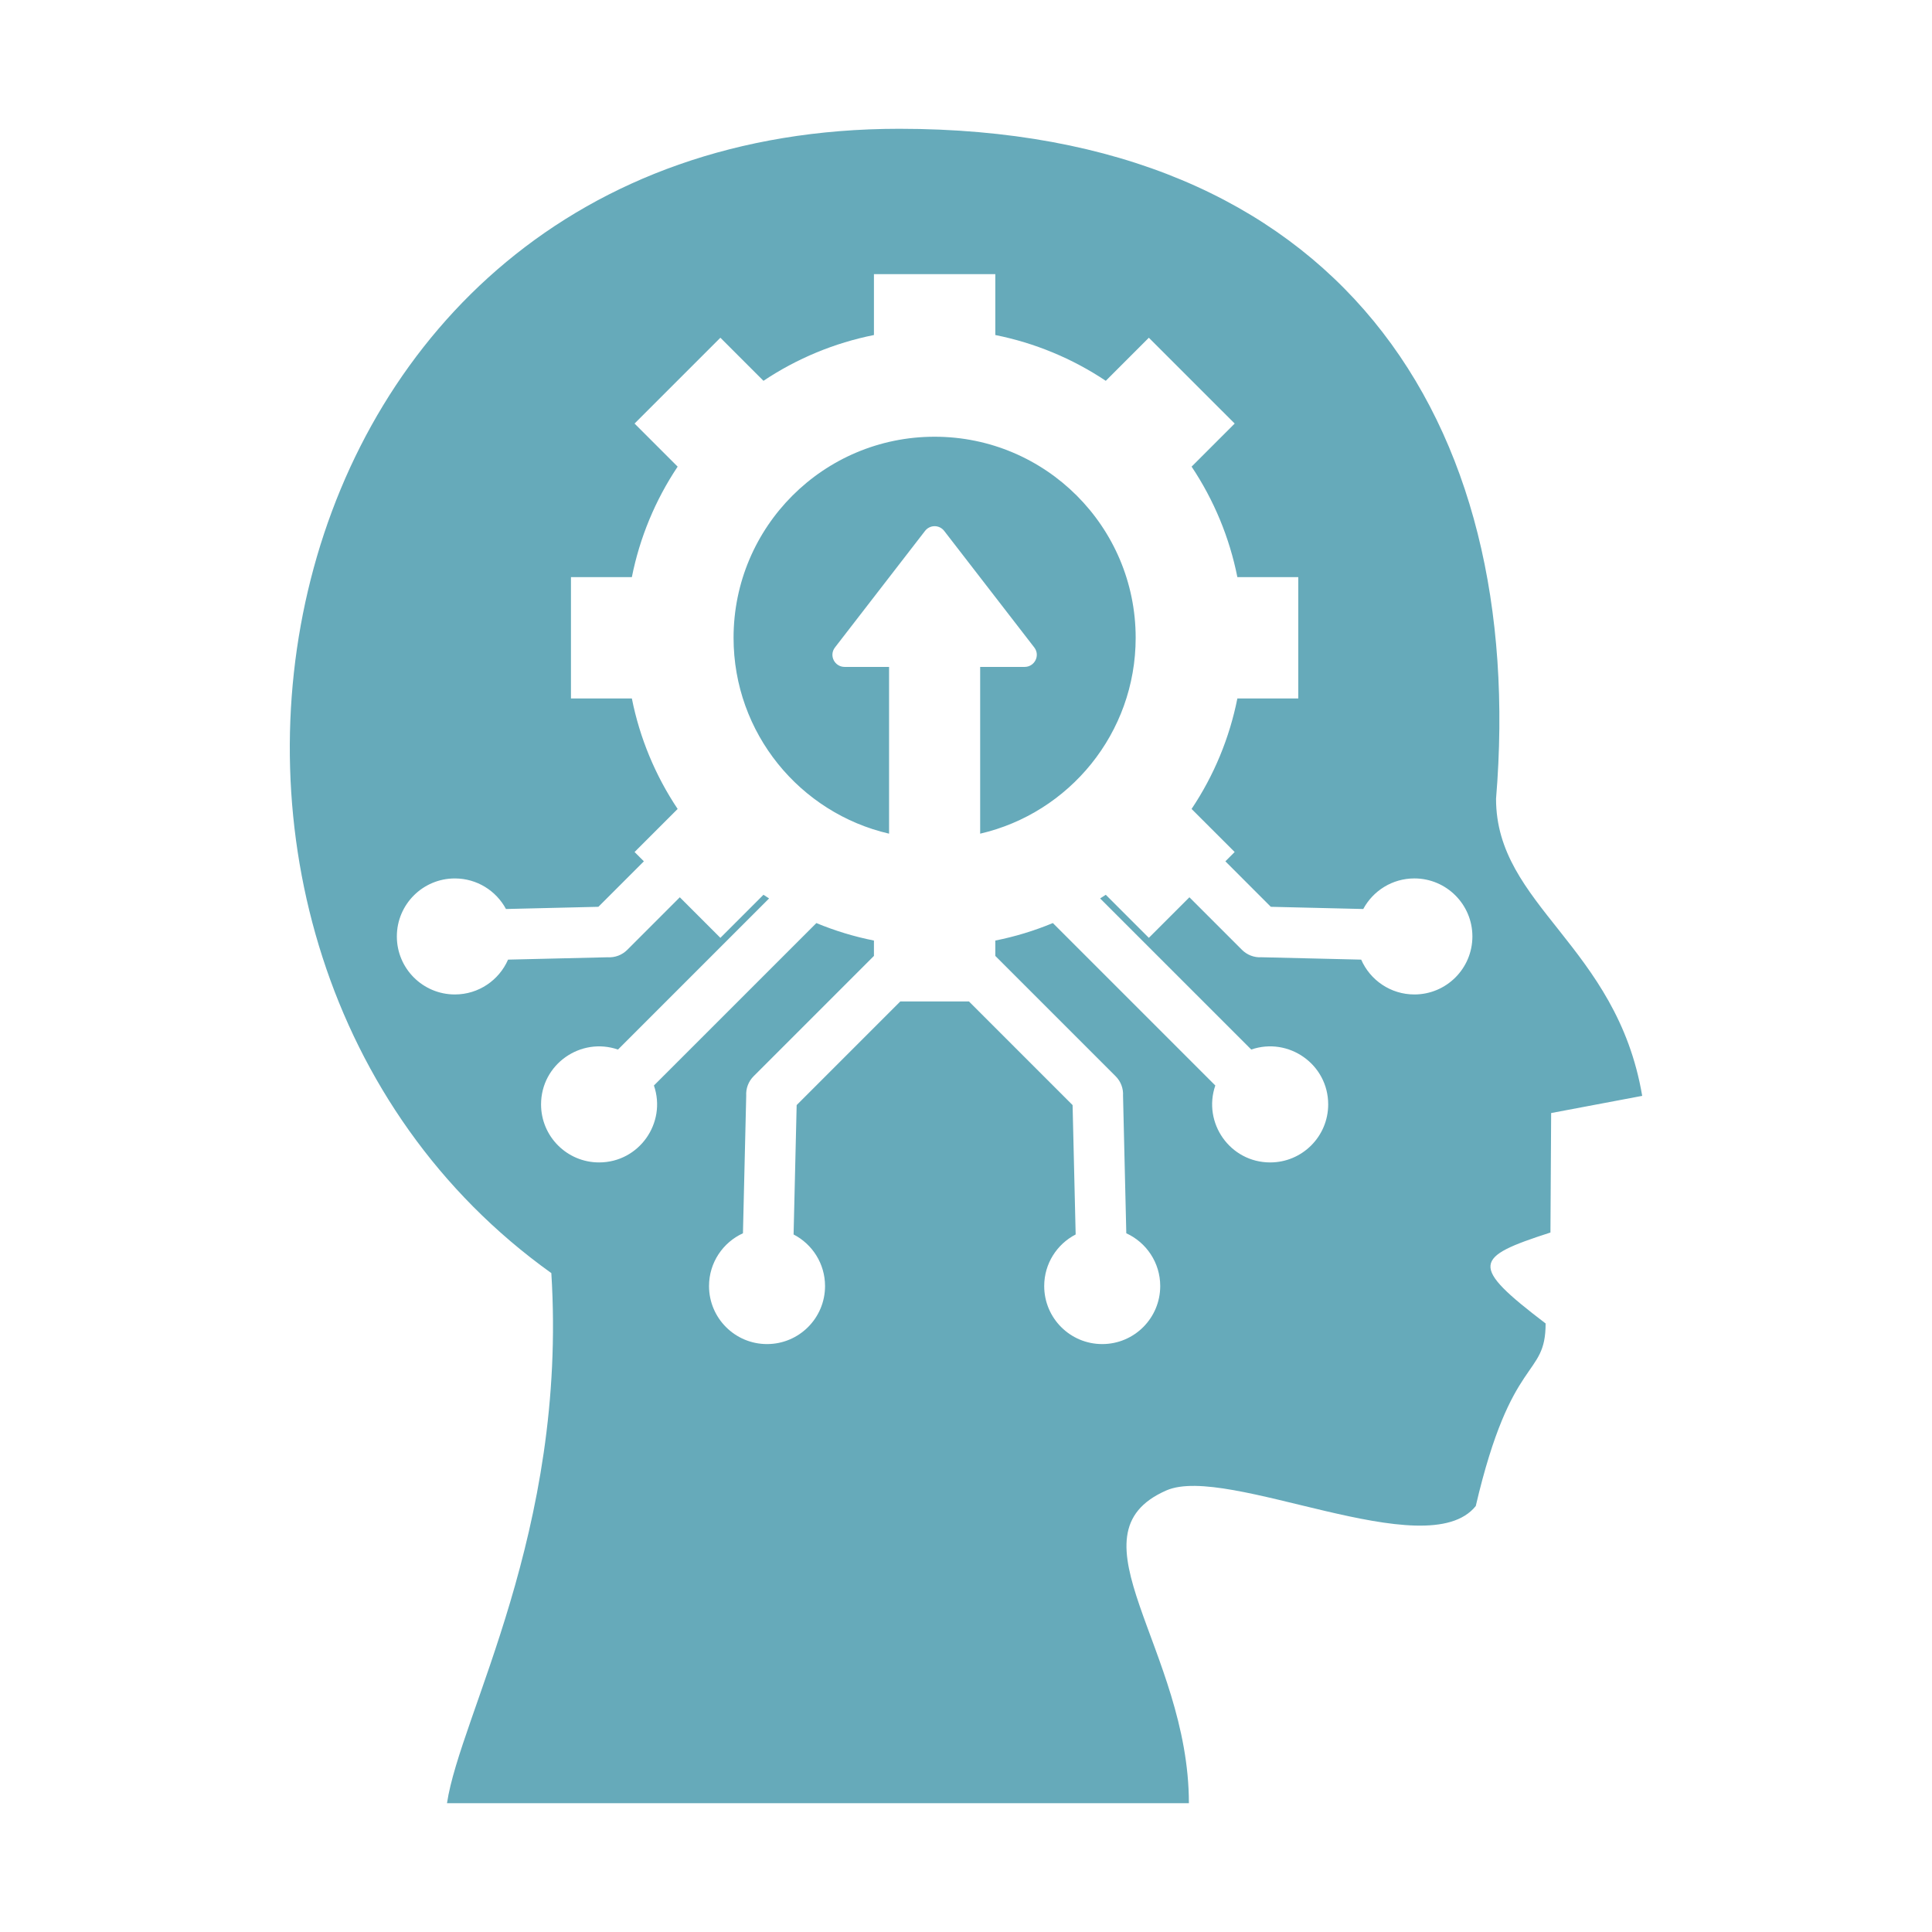 <svg width="100" height="100" viewBox="0 0 100 100" fill="none" xmlns="http://www.w3.org/2000/svg">
<path fill-rule="evenodd" clip-rule="evenodd" d="M48.375 22.605C54.123 22.605 58.782 27.265 58.782 33.012C58.782 37.949 55.345 42.083 50.733 43.151V34.519H53.036C53.546 34.52 53.858 33.932 53.532 33.51L48.871 27.479C48.812 27.403 48.737 27.341 48.651 27.299C48.566 27.257 48.471 27.235 48.376 27.235C48.28 27.235 48.185 27.257 48.1 27.299C48.014 27.341 47.939 27.403 47.88 27.479L43.219 33.51C42.893 33.932 43.205 34.519 43.715 34.519L46.018 34.519V43.151C41.406 42.083 37.969 37.949 37.969 33.012C37.969 27.264 42.628 22.605 48.375 22.605ZM85 56.722C83.682 48.935 77.435 46.879 77.435 41.345C79.066 21.647 69.211 6.666 46.544 6.666C12.847 6.666 5.022 49.074 28.537 65.896C29.376 79.286 23.816 88.786 23.136 93.334H61.537C61.537 85.362 55.121 79.442 60.371 77.144C63.534 75.759 73.847 81.11 76.385 77.952C78.235 70.03 80.001 71.373 80.001 68.502C76.042 65.486 76.268 65.082 80.251 63.795L80.287 57.611L85 56.722ZM63.425 44.582L63.906 44.1L61.676 41.871C62.834 40.139 63.639 38.196 64.046 36.153H67.198V29.871H64.046C63.639 27.828 62.834 25.885 61.677 24.153L63.907 21.923L59.464 17.481L57.235 19.711C55.502 18.554 53.56 17.749 51.517 17.341V14.189H45.235V17.341C43.192 17.749 41.249 18.554 39.517 19.711L37.287 17.481L32.845 21.923L35.075 24.153C33.918 25.885 33.112 27.828 32.705 29.871H29.553V36.153H32.705C33.112 38.196 33.917 40.139 35.075 41.871L32.845 44.1L33.327 44.582L30.973 46.936L26.189 47.05C25.683 46.108 24.688 45.468 23.544 45.468C21.885 45.468 20.541 46.812 20.541 48.47C20.541 50.129 21.885 51.473 23.544 51.473C24.775 51.473 25.834 50.731 26.297 49.67L31.457 49.548C31.643 49.559 31.829 49.531 32.003 49.465C32.177 49.399 32.334 49.296 32.466 49.165L35.187 46.443L37.287 48.543L39.517 46.313C39.613 46.377 39.71 46.441 39.808 46.503L31.987 54.325C30.055 53.659 28.005 55.087 28.005 57.164C28.005 58.822 29.349 60.167 31.008 60.167C33.084 60.167 34.513 58.117 33.847 56.185L42.255 47.778C43.216 48.176 44.214 48.48 45.235 48.683V49.478L39.007 55.706C38.876 55.837 38.773 55.995 38.707 56.169C38.641 56.343 38.613 56.529 38.624 56.714L38.455 63.834C37.419 64.307 36.699 65.353 36.699 66.566C36.699 68.225 38.043 69.569 39.701 69.569C41.36 69.569 42.704 68.225 42.704 66.566C42.704 65.403 42.043 64.395 41.076 63.896L41.235 57.199L46.599 51.835H50.153L55.517 57.199L55.676 63.896C54.709 64.395 54.048 65.403 54.048 66.566C54.048 68.225 55.392 69.569 57.051 69.569C58.709 69.569 60.053 68.225 60.053 66.566C60.053 65.353 59.333 64.307 58.297 63.834L58.128 56.714C58.139 56.529 58.111 56.343 58.045 56.169C57.979 55.995 57.876 55.837 57.745 55.706L51.517 49.478V48.683C52.537 48.48 53.535 48.176 54.496 47.777L62.904 56.185C62.239 58.117 63.667 60.167 65.744 60.167C67.402 60.167 68.747 58.822 68.747 57.164C68.747 55.087 66.697 53.659 64.765 54.324L56.943 46.503C57.041 46.44 57.138 46.377 57.235 46.313L59.464 48.542L61.564 46.443L64.285 49.164C64.417 49.296 64.575 49.398 64.749 49.464C64.922 49.53 65.108 49.559 65.294 49.547L70.455 49.67C70.918 50.731 71.976 51.473 73.208 51.473C74.866 51.473 76.211 50.128 76.211 48.47C76.211 46.812 74.866 45.467 73.208 45.467C72.063 45.467 71.069 46.108 70.562 47.05L65.778 46.936L63.425 44.582Z" fill="#66AABA"/>
</svg>
